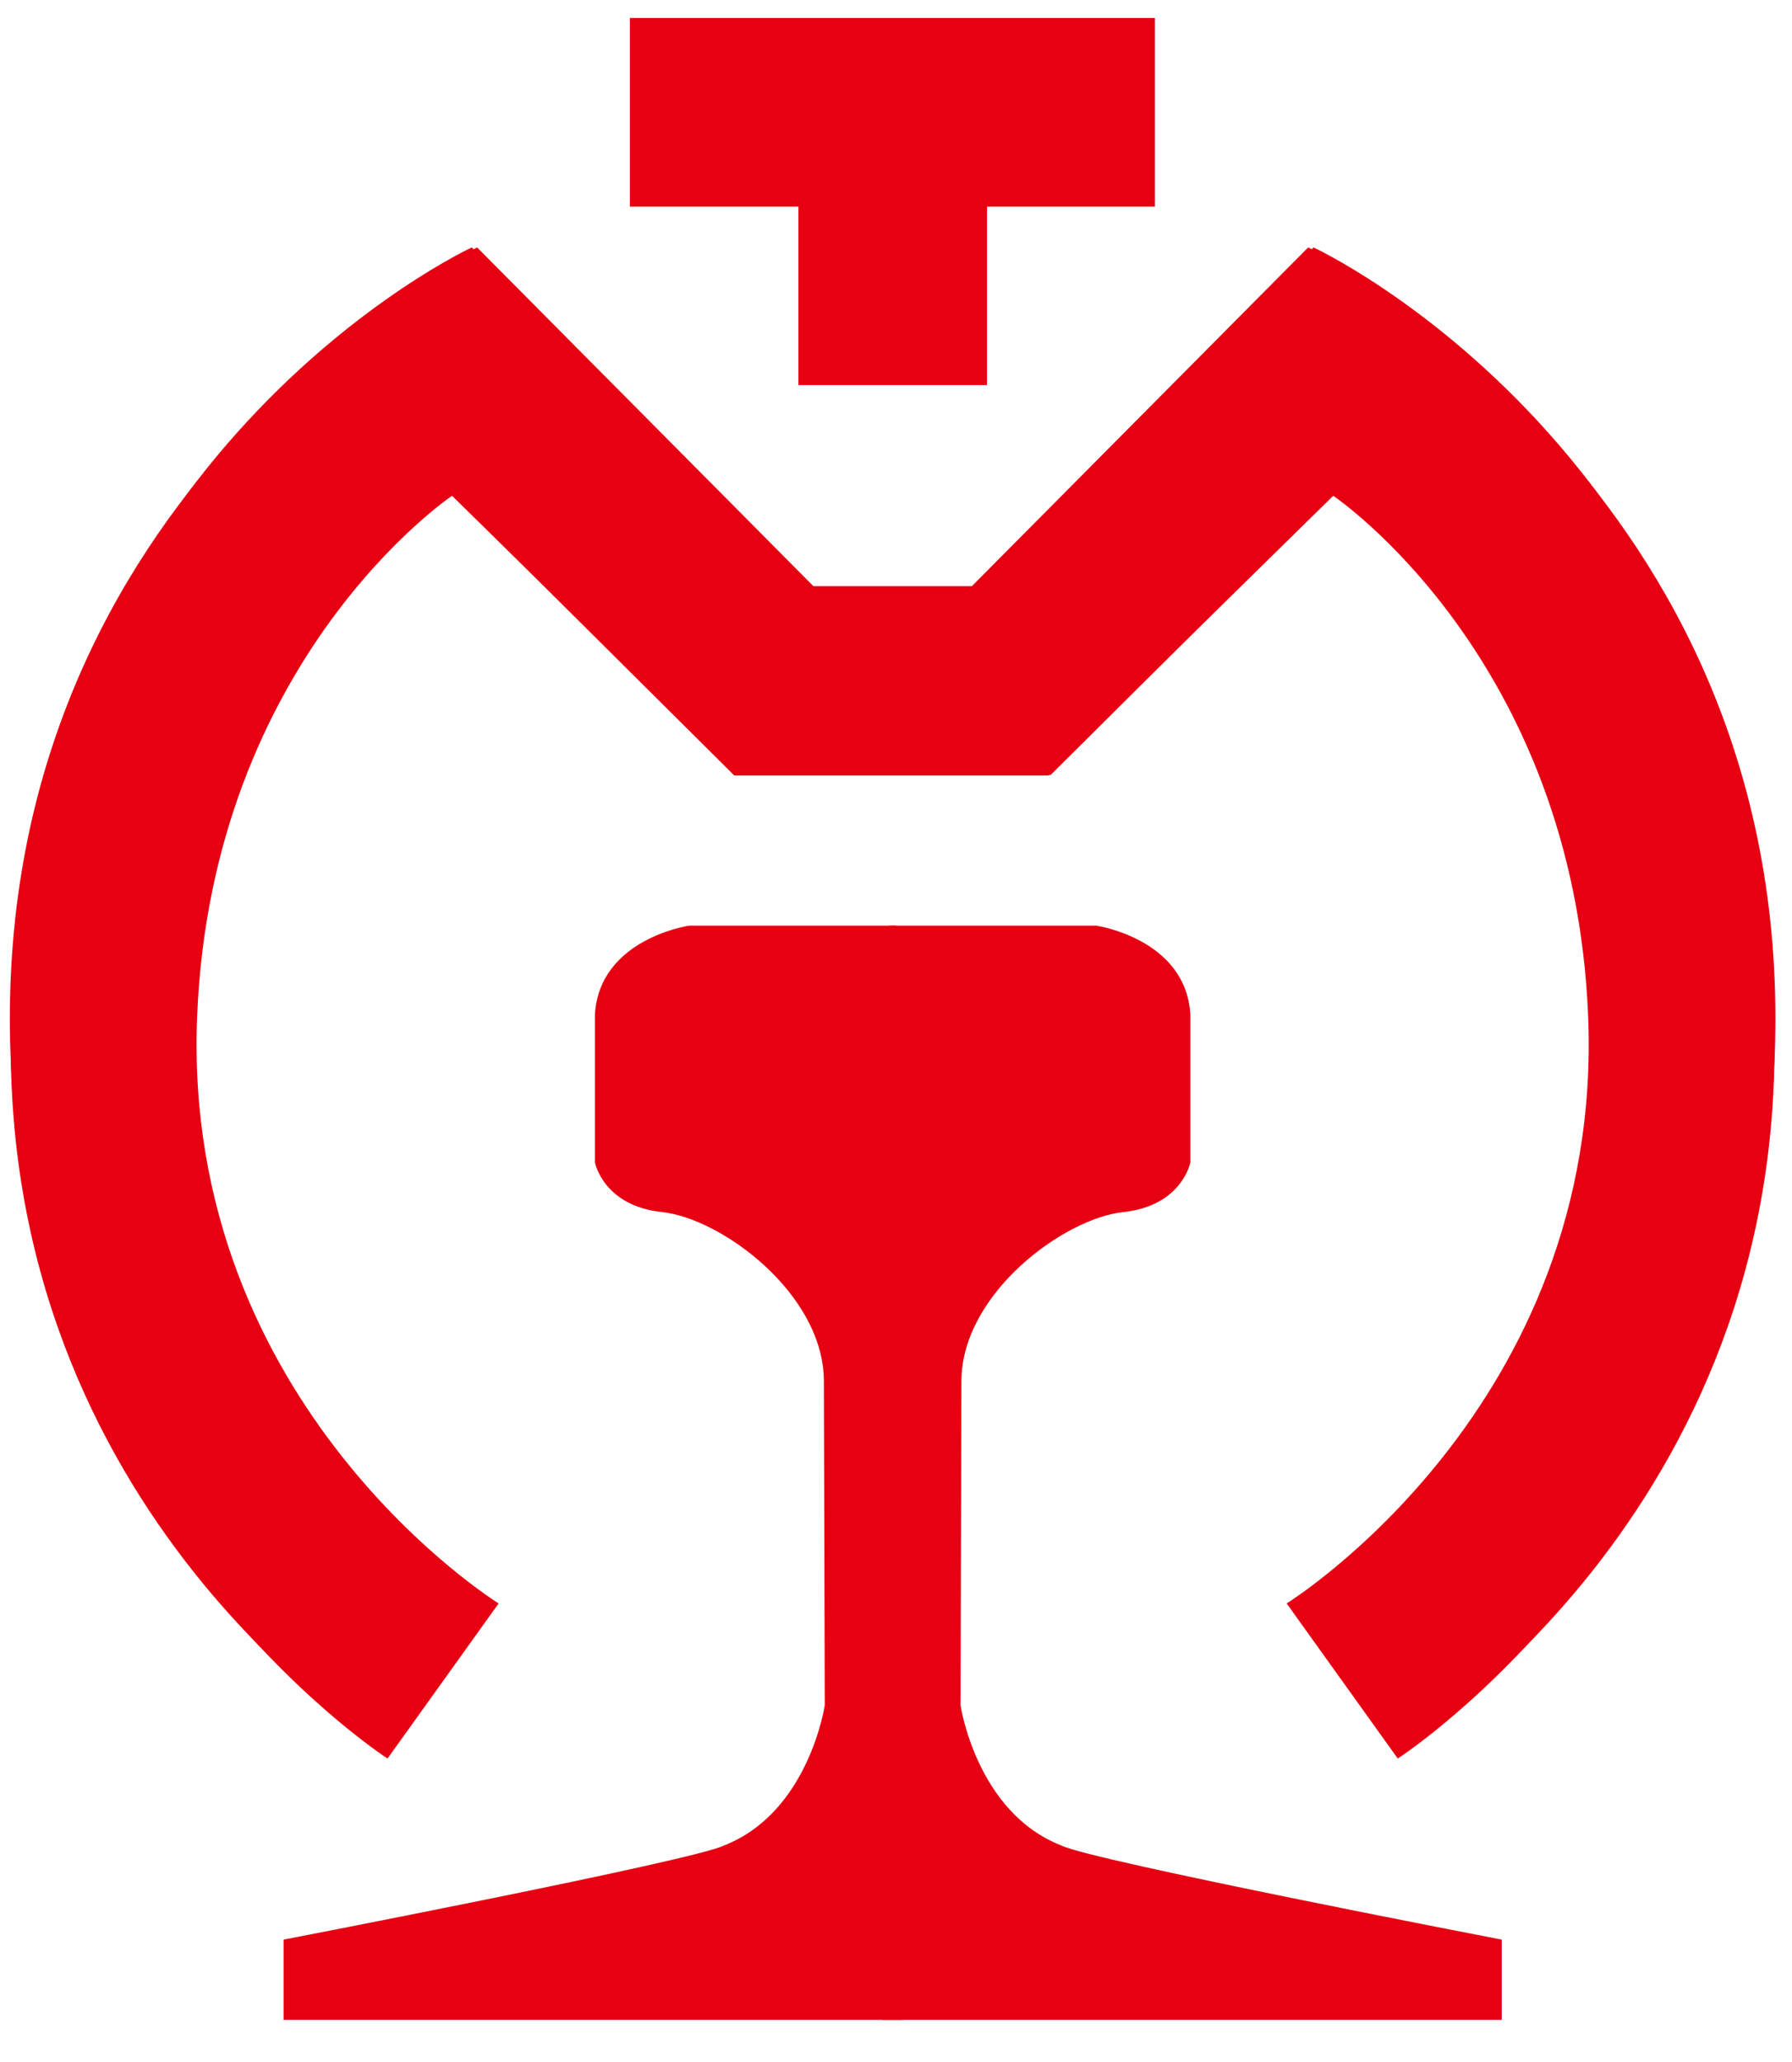 <?xml version="1.0" encoding="UTF-8"?> <svg xmlns="http://www.w3.org/2000/svg" xmlns:xlink="http://www.w3.org/1999/xlink" version="1.1" id="图层_1" x="0px" y="0px" viewBox="0 0 400 460" style="enable-background:new 0 0 400 460;" xml:space="preserve"> <style type="text/css"> .st0{fill:#E60012;} </style> <rect x="140.6" y="4" class="st0" width="117.2" height="42.1"></rect> <rect x="178.8" y="44.3" transform="matrix(-1.836970e-16 1 -1 -1.836970e-16 264.614 -133.901)" class="st0" width="41" height="42.1"></rect> <path class="st0" d="M42.3,224.1c0,94.9,66.6,133.2,66.6,133.2l-22.5,33.4c0,0-87.3-52.4-83.9-163.5c3.8-126.2,102.8-172,102.8-172 l74.6,75.6h37l75.1-75.6c0,0,104.3,50,104.3,172c0,110.8-84.3,165.1-84.3,165.1l-24.8-34.6c0,0,70.8-43.8,67.3-130.9 c-3.2-80.1-56.9-116.2-56.9-116.2L234,173h-70.1l-64.3-63.9C99.6,109.1,45.8,150.1,42.3,224.1z"></path> <path class="st0" d="M356.2,224.1c0,94.9-66.6,133.2-66.6,133.2l22.5,33.4c0,0,87.3-52.4,83.9-163.5c-3.8-126.2-102.8-172-102.8-172 l-74.6,75.6h-37l-75.1-75.6c0,0-104.3,50-104.3,172c0,110.8,84.3,165.1,84.3,165.1l24.8-34.6c0,0-70.8-43.8-67.3-130.9 c3.2-80.1,56.9-116.2,56.9-116.2l63.5,62.3h70.1l64.3-63.9C298.9,109.1,352.8,150.1,356.2,224.1z"></path> <g> <path class="st0" d="M197,450.6h138.2v-17.9c0,0-91.9-17.7-98.3-21c-19-7.4-22.5-31.3-22.5-31.3l0.2-72.5 c0.2-19.4,22.9-36.1,36.1-37.5s15-11.1,15-11.1s0,0,0-33c-1-16.9-21-19.8-21-19.8h-46.2"></path> <path class="st0" d="M201.5,450.6H63.3v-17.9c0,0,91.9-17.7,98.3-21c19-7.4,22.5-31.3,22.5-31.3l-0.2-72.5 c-0.2-19.4-22.9-36.1-36.1-37.5s-15-11.1-15-11.1s0,0,0-33c1-16.9,21-19.8,21-19.8H200"></path> </g> </svg> 